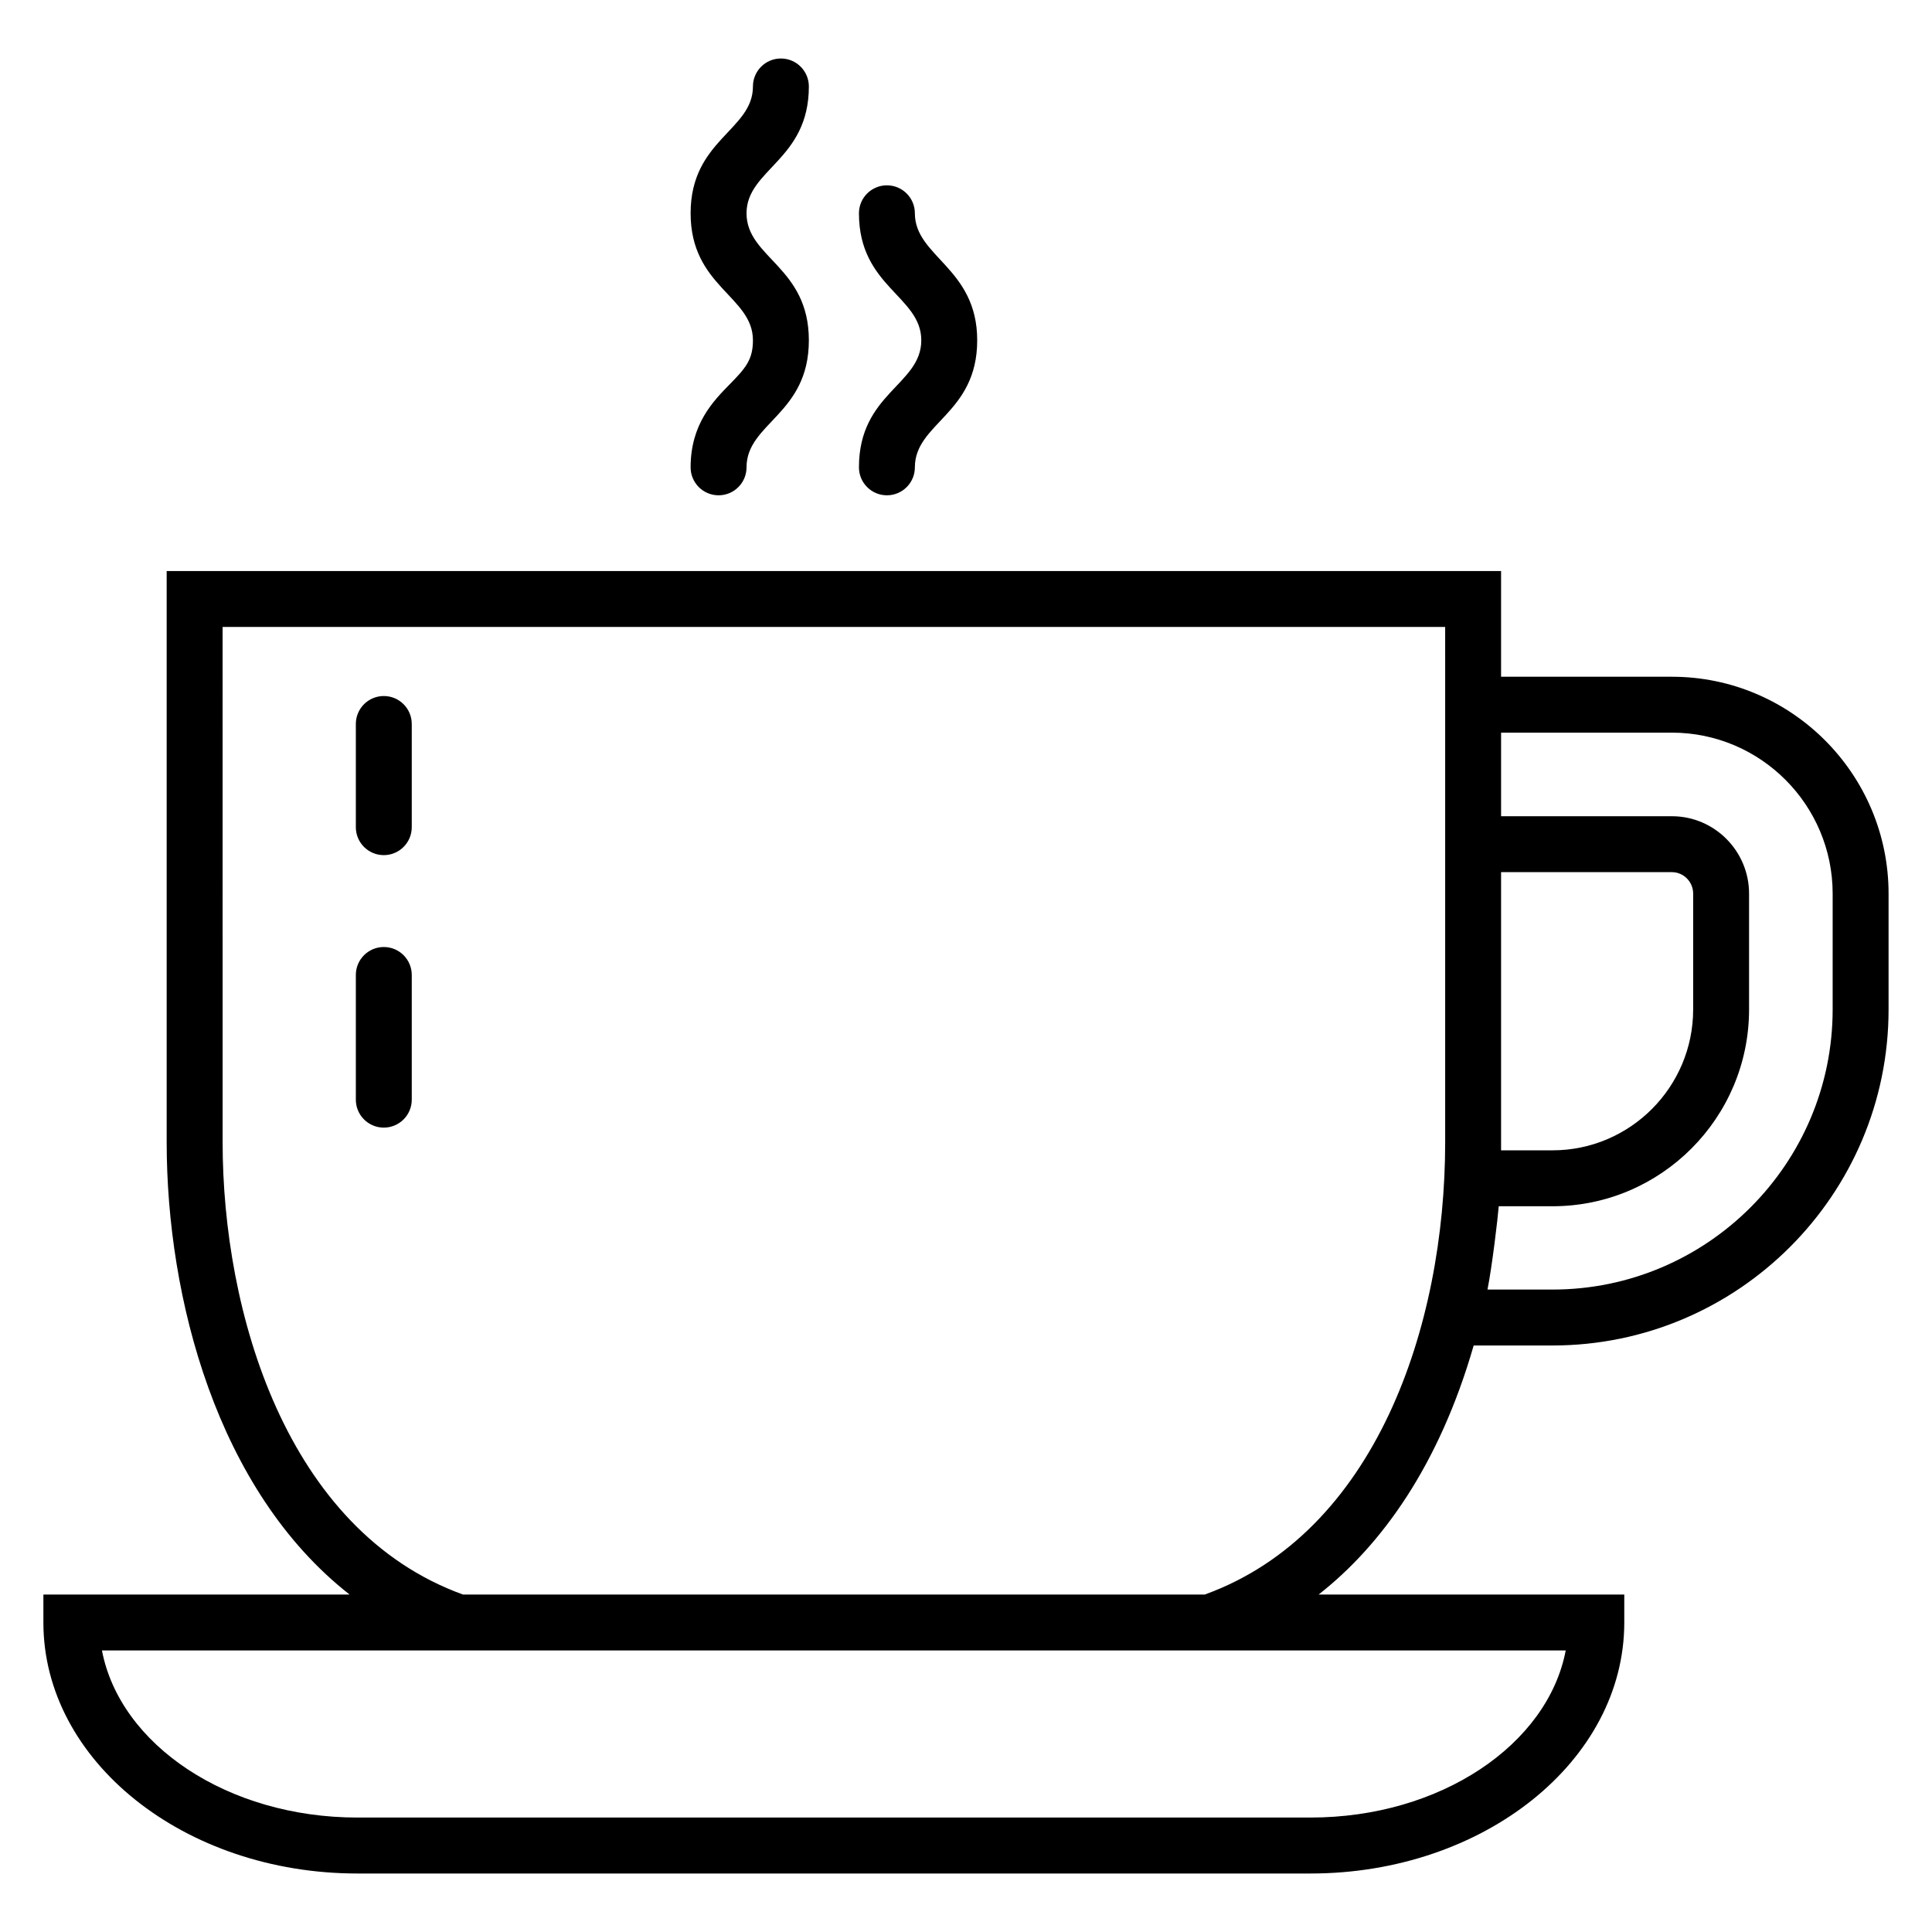 <?xml version="1.0" encoding="UTF-8"?>
<!-- Uploaded to: ICON Repo, www.svgrepo.com, Generator: ICON Repo Mixer Tools -->
<svg fill="#000000" width="800px" height="800px" version="1.1" viewBox="144 144 512 512" xmlns="http://www.w3.org/2000/svg">
 <g>
  <path d="m587.07 323.34h-45.27v-28.008h-353.63v151.37c0 41.062 13.234 92.27 48.477 119.87h-81.148v7.41c0 36.676 37.332 66.516 83.215 66.516h252.6c45.844 0 83.137-29.84 83.137-66.516v-7.41h-81.008c16.586-12.977 31.918-34.137 41.098-66.004h20.895c49.105 0 89.055-39.949 89.055-89.055v-30.676c0-31.703-25.758-57.492-57.418-57.492zm-28.137 258.04c-4.766 25.008-33.273 44.289-67.621 44.289h-252.6c-34.387 0-62.926-19.277-67.695-44.289-0.742 0 83.625 0.008 387.91 0zm-31.949-258.04v123.36c0 49.055-18.598 103.53-63.711 119.87l-196.57 0.004c-46.996-17.027-63.707-75.055-63.707-119.87l-0.004-136.55h323.99zm14.816 123.36v-71.57h45.27c3.109 0 5.633 2.559 5.633 5.703v30.676c0 20.59-16.719 37.34-37.27 37.34h-13.633zm87.871-35.191c0 40.934-33.305 74.238-74.238 74.238h-17.234c1.238-6.227 2.75-19.047 2.981-22.078h14.254c28.719 0 52.086-23.398 52.086-52.16v-30.676c0-11.316-9.176-20.523-20.449-20.523h-45.27v-22.152h45.27c23.488 0 42.602 19.145 42.602 42.676z"/>
  <path d="m327.02 267.85c0 4.09 3.316 7.41 7.41 7.41 4.09 0 7.41-3.316 7.41-7.41 0-11.781 16.516-14.012 16.516-33.664 0-19.52-16.516-21.836-16.516-33.664 0-11.668 16.516-14.09 16.516-33.609 0-4.09-3.316-7.41-7.41-7.41-4.09 0-7.41 3.316-7.41 7.41 0 11.668-16.516 14.09-16.516 33.609 0 19.484 16.516 21.934 16.516 33.664 0 5.16-1.992 7.418-6.137 11.641-4.383 4.465-10.379 10.578-10.379 22.023z"/>
  <path d="m379.04 275.26c4.09 0 7.41-3.316 7.41-7.41 0-11.781 16.52-14.129 16.52-33.664 0-19.219-16.52-22.102-16.52-33.664 0-4.09-3.316-7.41-7.41-7.41-4.09 0-7.41 3.316-7.41 7.41 0 19.484 16.52 21.934 16.52 33.664 0 11.82-16.52 14.008-16.52 33.664 0 4.09 3.32 7.41 7.41 7.41z"/>
  <path d="m245.71 370.62c4.09 0 7.41-3.316 7.41-7.41v-27.348c0-4.09-3.316-7.41-7.41-7.41-4.09 0-7.41 3.316-7.41 7.41v27.348c0 4.094 3.32 7.41 7.41 7.41z"/>
  <path d="m245.71 442.83c4.09 0 7.41-3.316 7.41-7.41v-33.043c0-4.09-3.316-7.41-7.41-7.41-4.09 0-7.41 3.316-7.41 7.41v33.043c0 4.094 3.32 7.41 7.41 7.41z"/>
 </g>
</svg>